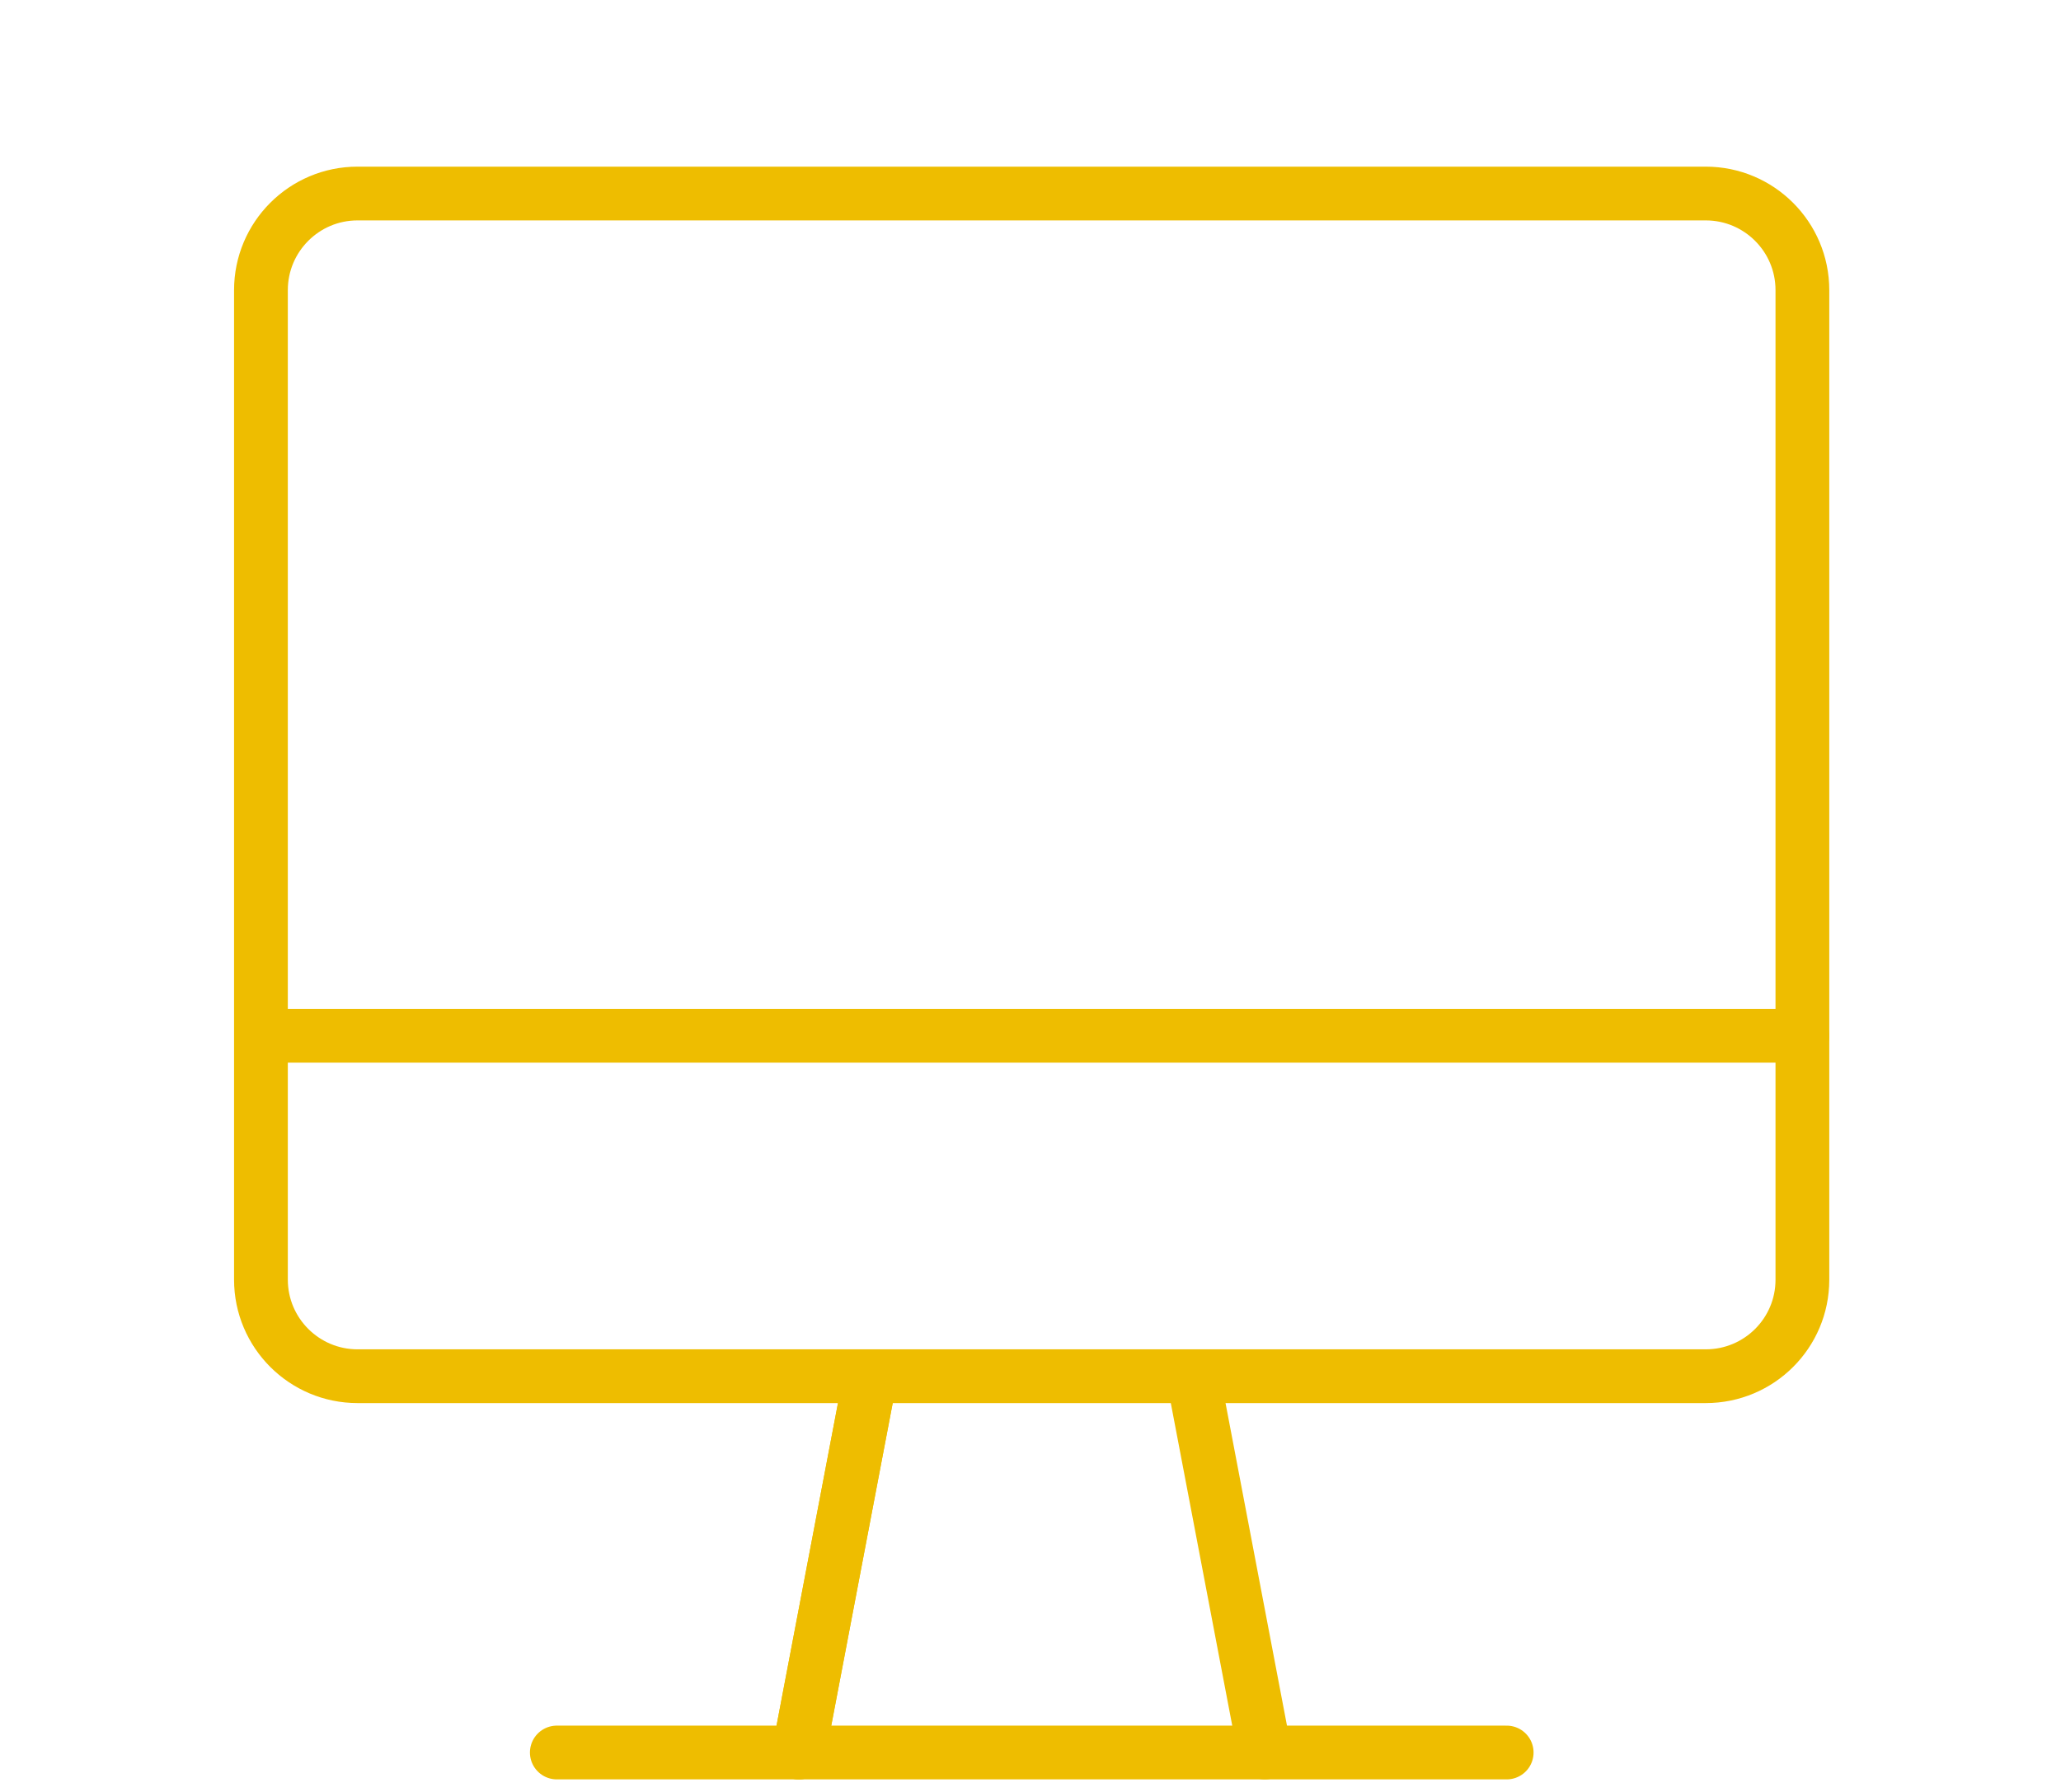 <?xml version="1.0" encoding="utf-8"?>
<!-- Generator: Adobe Illustrator 25.1.0, SVG Export Plug-In . SVG Version: 6.00 Build 0)  -->
<svg version="1.1" id="Ebene_1" xmlns="http://www.w3.org/2000/svg" xmlns:xlink="http://www.w3.org/1999/xlink" x="0px" y="0px"
	 viewBox="0 0 115 100" style="enable-background:new 0 0 115 100;" xml:space="preserve">
<style type="text/css">
	.st0{fill:none;stroke:#EEBD00;stroke-width:3;stroke-linecap:round;stroke-linejoin:round;stroke-miterlimit:10;}
</style>
<path class="st0" d="M95.18,76.8H19.95c-2.97,0-5.39-2.41-5.39-5.39V16.19c0-2.97,2.41-5.39,5.39-5.39h75.23
	c2.97,0,5.39,2.41,5.39,5.39v55.23C100.57,74.39,98.16,76.8,95.18,76.8z"/>
<line class="st0" x1="14.57" y1="57.8" x2="100.57" y2="57.8"/>
<line class="st0" x1="31.07" y1="97.8" x2="84.07" y2="97.8"/>
<g>
	<line class="st0" x1="44.57" y1="97.8" x2="48.57" y2="76.8"/>
	<line class="st0" x1="44.57" y1="97.8" x2="48.57" y2="76.8"/>
	<line class="st0" x1="70.57" y1="97.8" x2="66.57" y2="76.8"/>
</g>
</svg>
